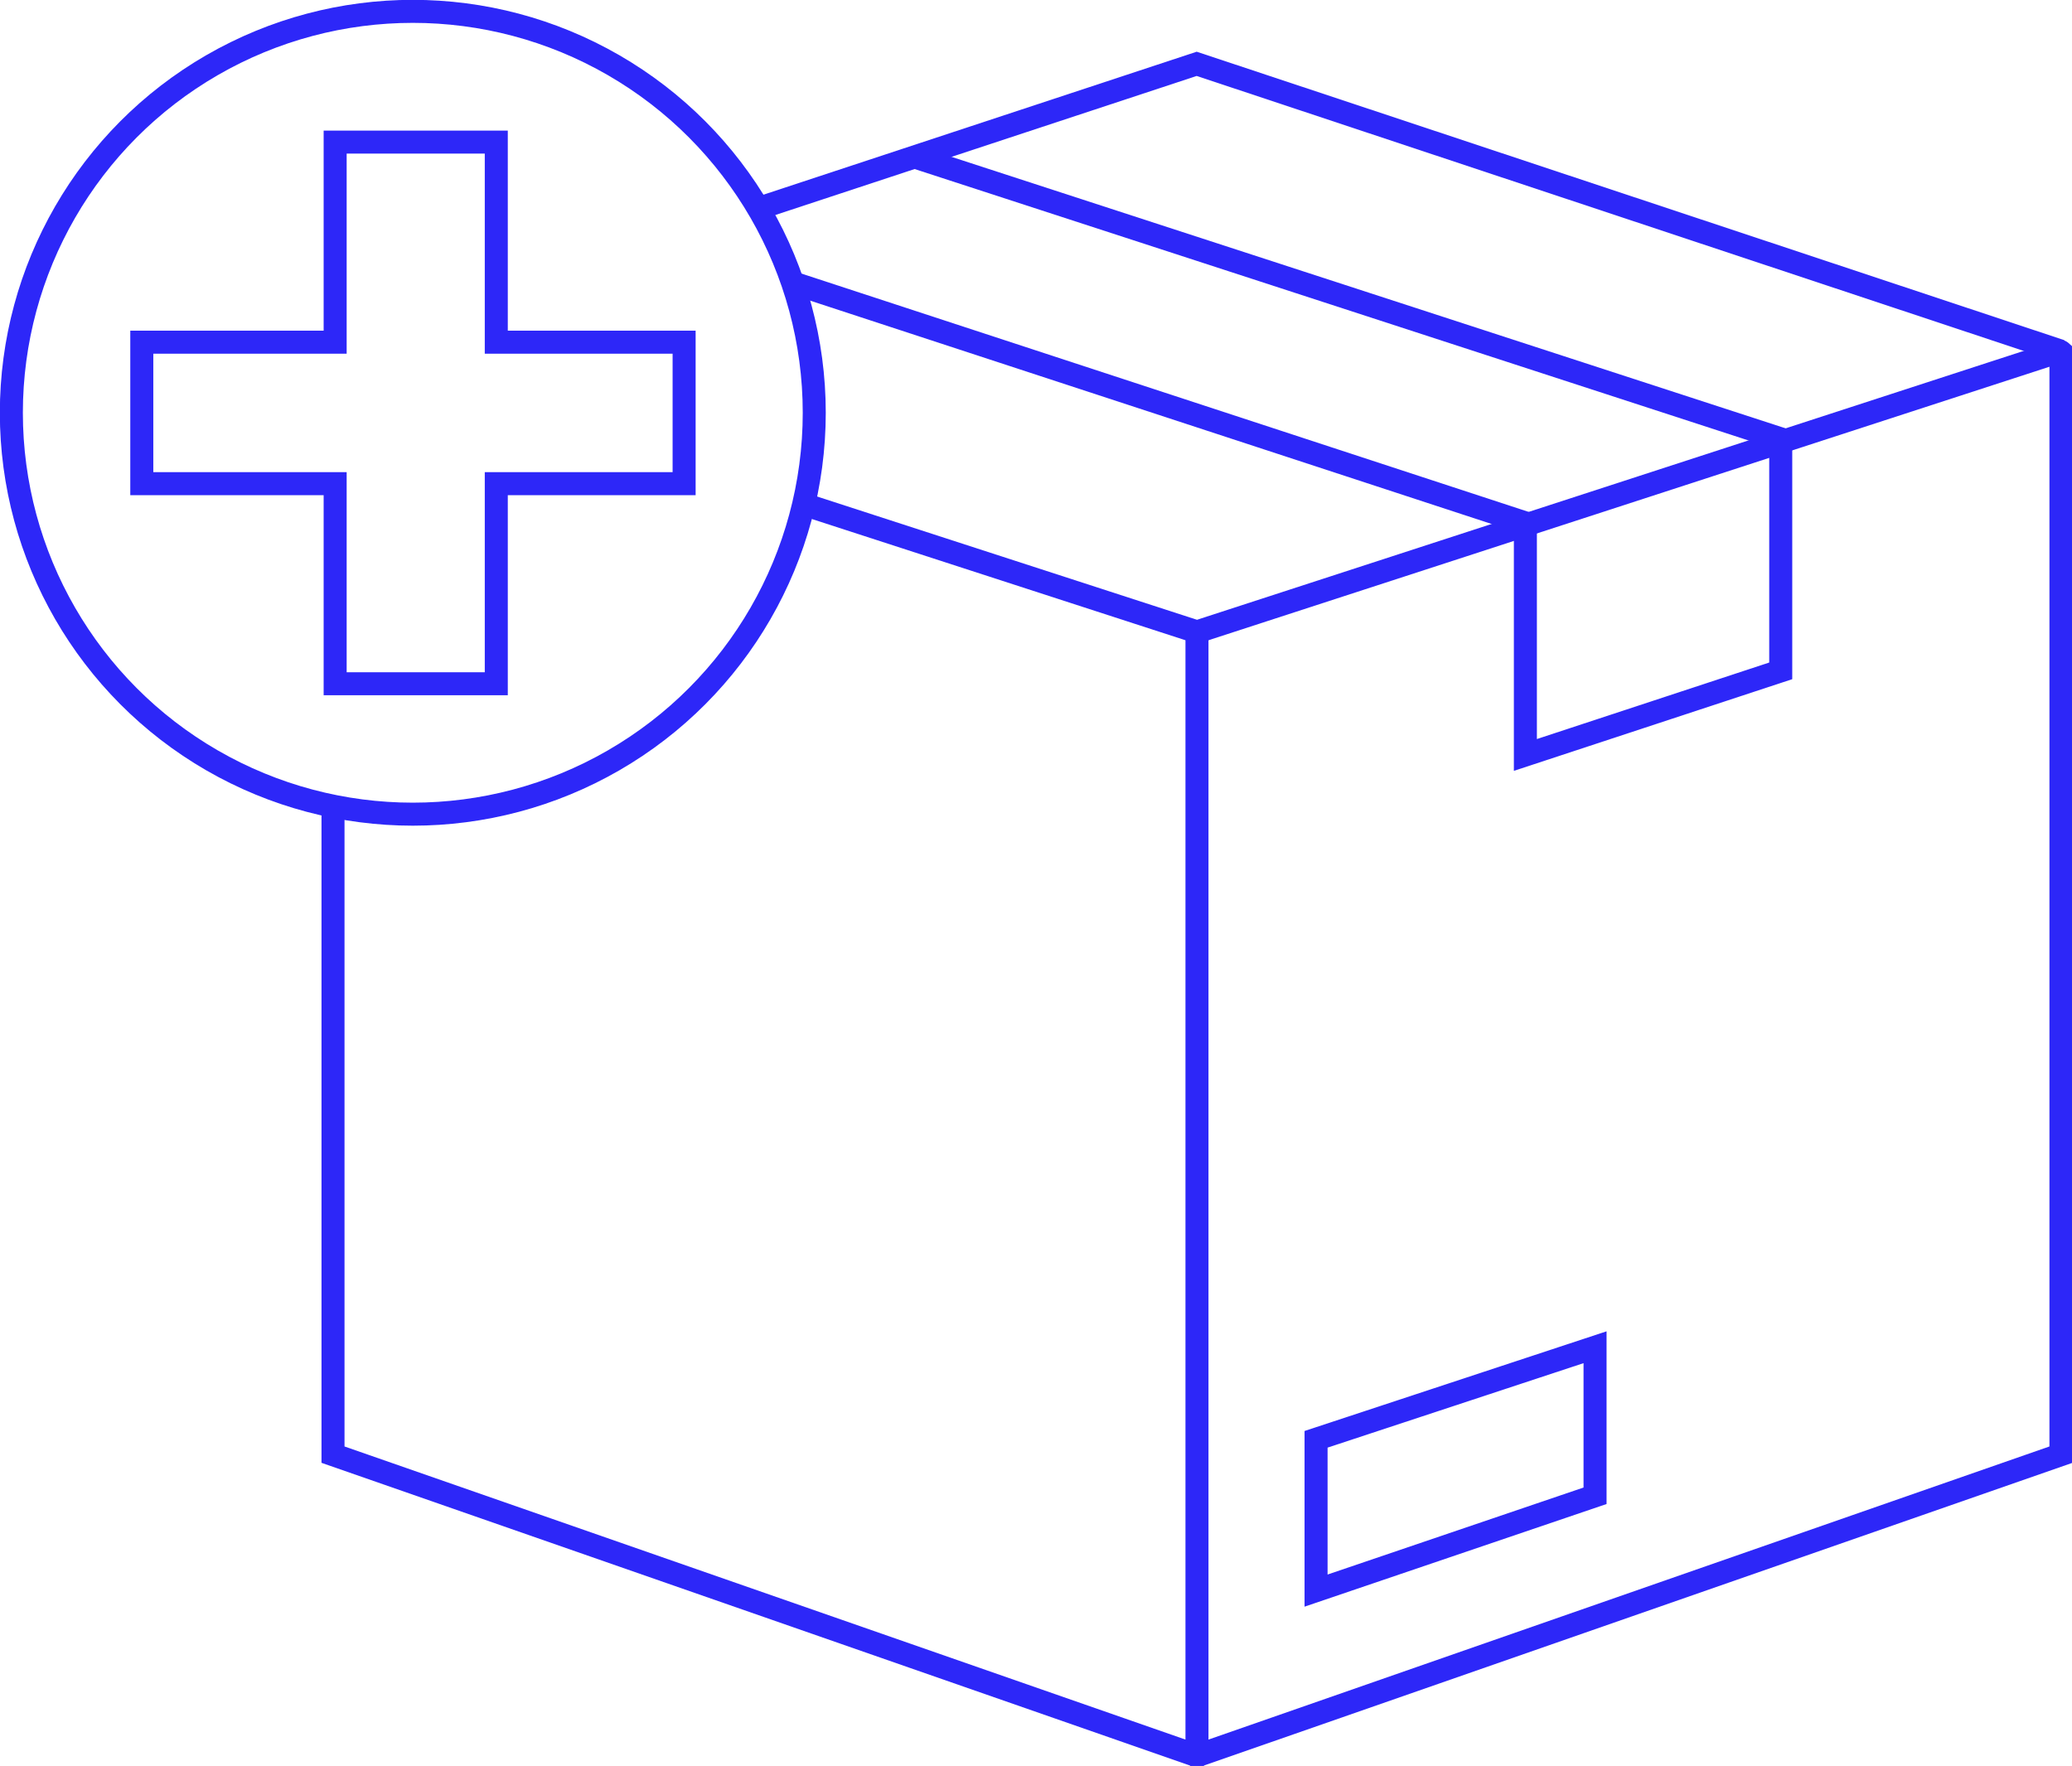<svg xmlns="http://www.w3.org/2000/svg" viewBox="0 0 67.51 57.54"><defs><style>.cls-1{fill:none;stroke:#2d27f8;stroke-miterlimit:10;stroke-width:0.75px;}</style></defs><g id="Layer_2" data-name="Layer 2"><g id="Layer_1-2" data-name="Layer 1"><path class="cls-1" d="M10.85,26.19V47.4l28,9.76A.13.13,0,0,0,39,57V20.59L26.15,16.42"/><polyline class="cls-1" points="25.75 9.19 49.7 17.04 49.7 24.6 58.02 21.86 58.02 14.3 29.88 5.14"/><path class="cls-1" d="M39,20.59l28.07-9.13a.06.06,0,0,1,.08,0V47.4l-28,9.76A.13.13,0,0,1,39,57"/><polygon class="cls-1" points="51.97 43.9 51.97 48.74 42.88 51.83 42.88 46.9 51.97 43.9"/><polyline class="cls-1" points="24.75 6.78 38.99 2.08 67.14 11.44"/><circle class="cls-1" cx="13.45" cy="13.45" r="13.08"/><path class="cls-1" d="M22.29,15.76H16.17v6.52H10.92V15.76H4.62V11.15h6.3V4.63h5.25v6.52h6.12Z"/></g></g></svg>
